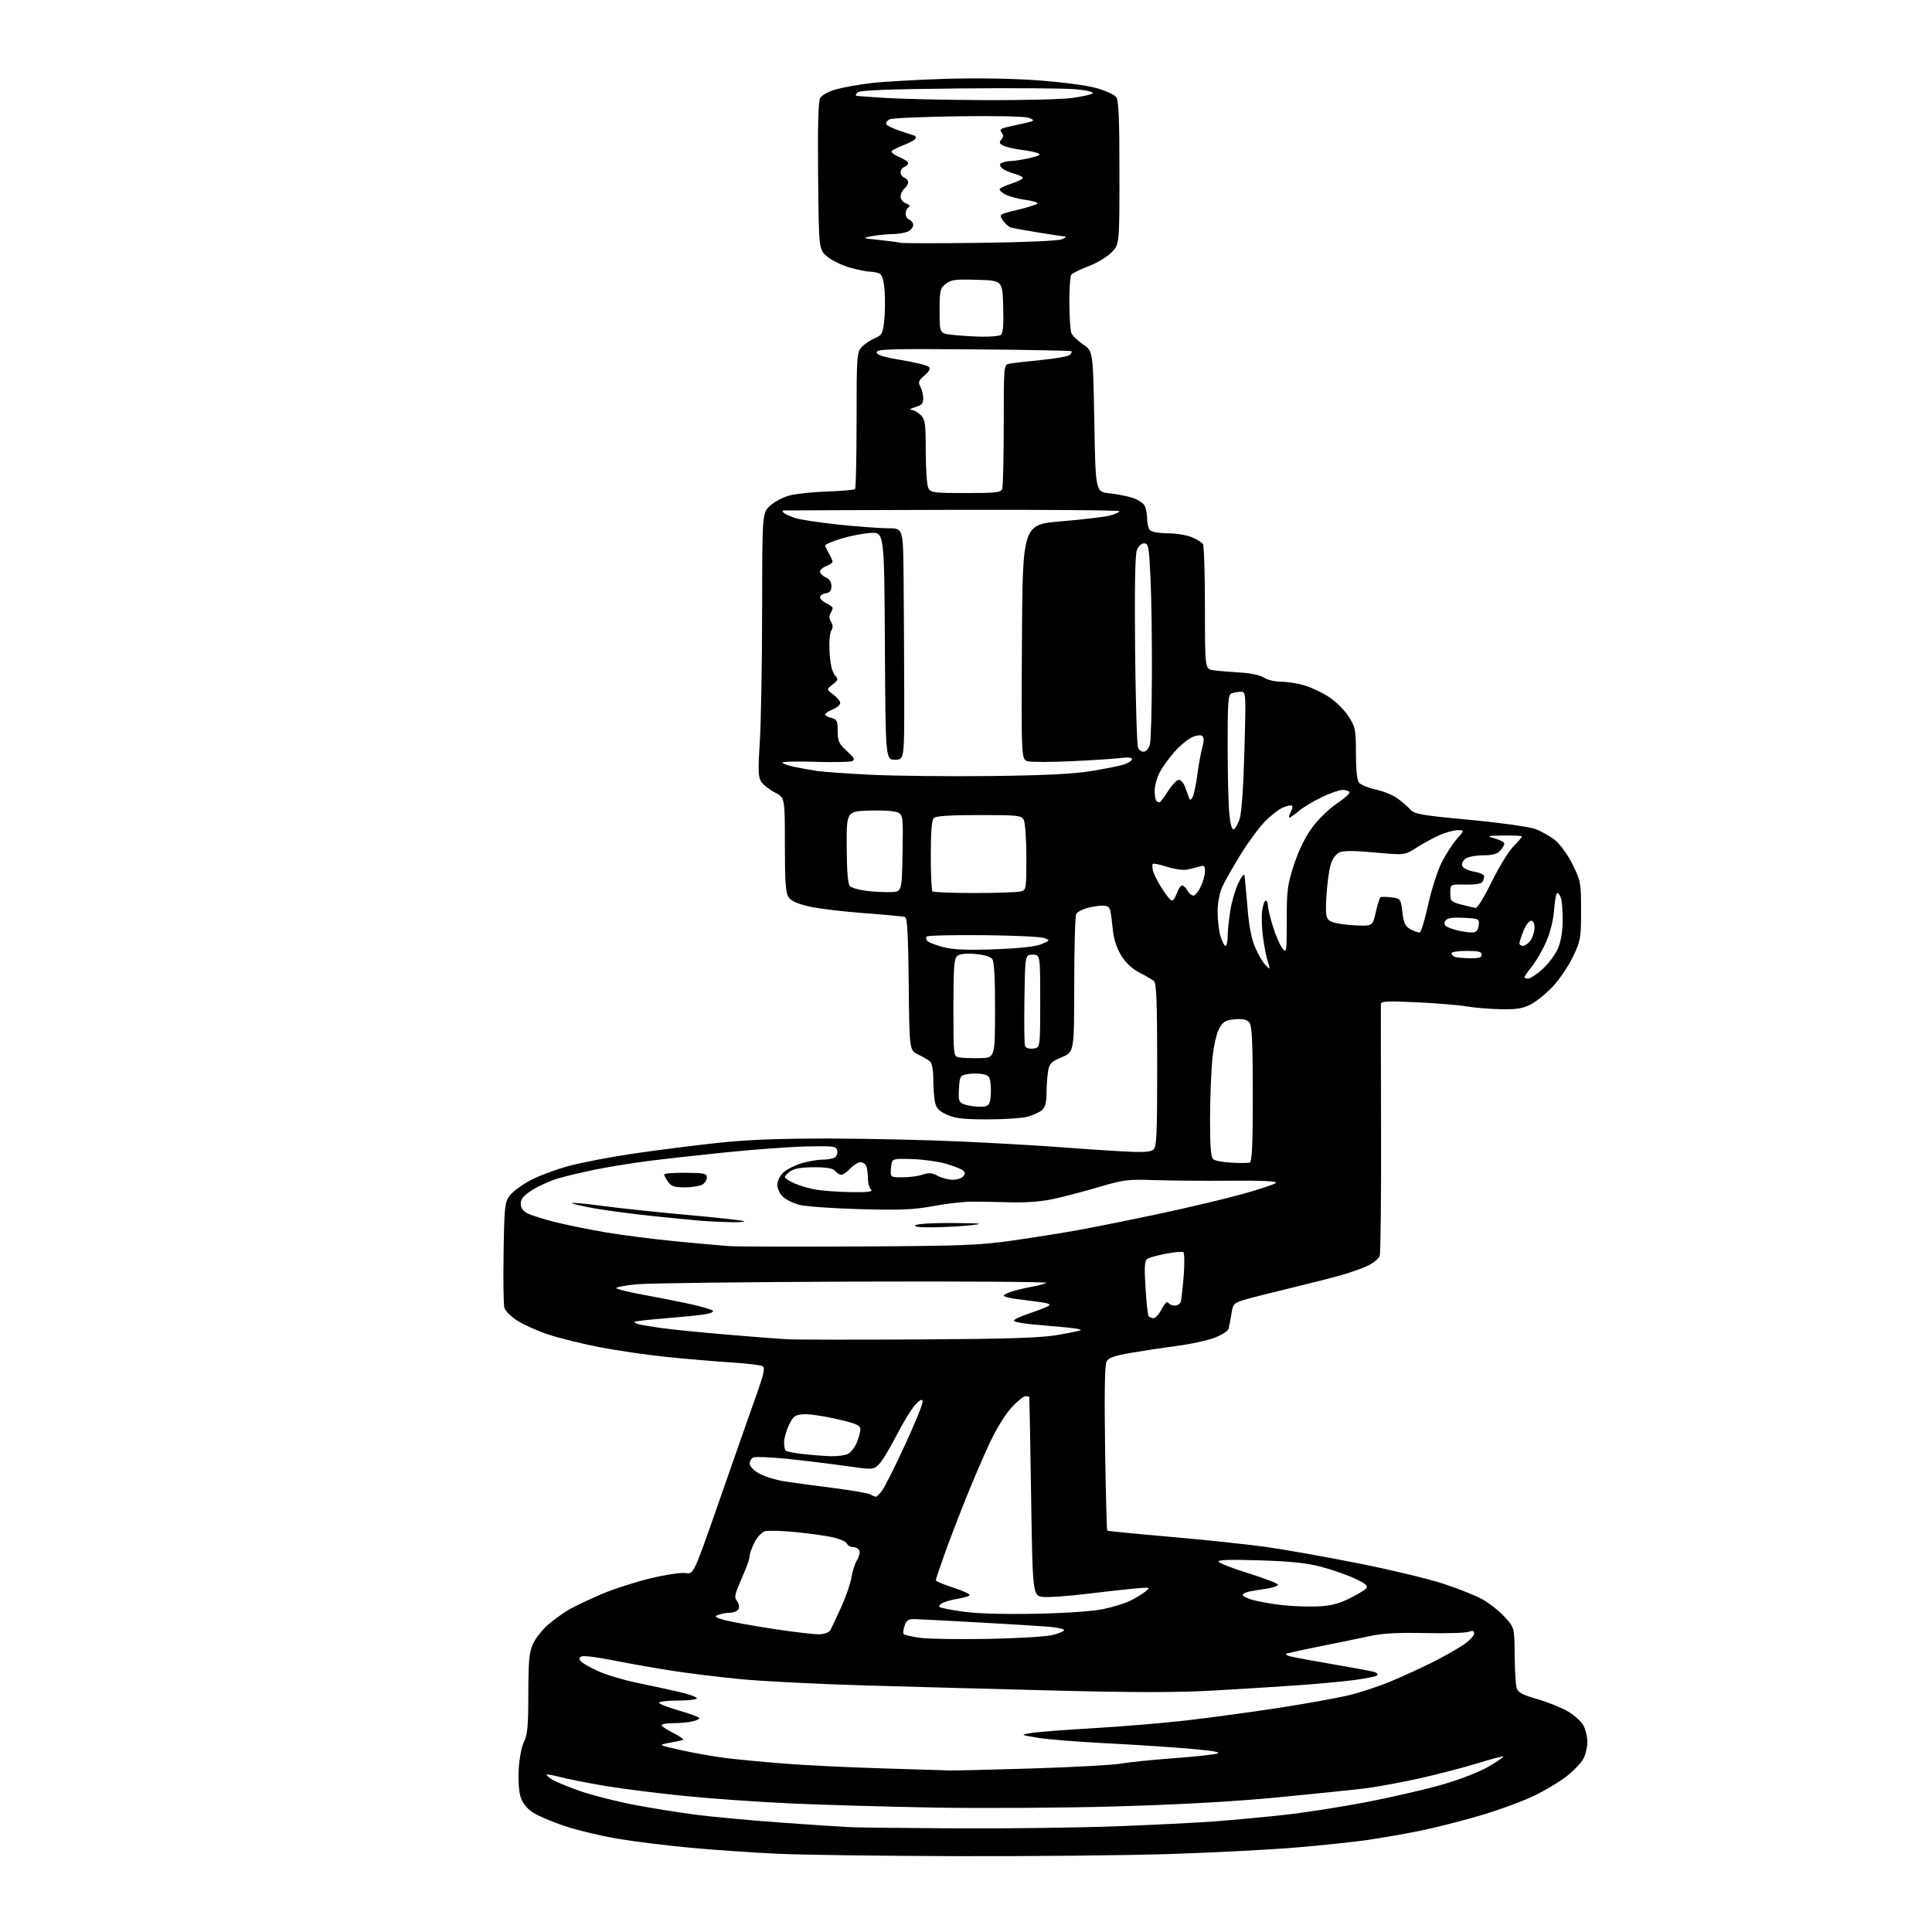 <?xml version="1.0" encoding="UTF-8" standalone="no"?>
<svg 
  version="1.1" 
  xmlns="http://www.w3.org/2000/svg" 
  xmlns:xlink="http://www.w3.org/1999/xlink" 
  xmlns:svg="http://www.w3.org/2000/svg"
  xmlns:rdf="http://www.w3.org/1999/02/22-rdf-syntax-ns#"
  xmlns:cc="http://creativecommons.org/ns#"
  xmlns:dc="http://purl.org/dc/elements/1.1/"
  viewBox="0 0 768 768"
  width="768"
  height="768"
>
<style>svg {background-color: white; }</style>"
<path stroke="none" fill="black" fill-rule="evenodd" d="M380.50,737.85C350.80,737.76 318.80,737.34 309.40,736.91C299.99,736.48 284.47,735.42 274.90,734.55C265.34,733.68 252.11,732.05 245.51,730.92C238.90,729.80 229.45,727.54 224.50,725.89C219.55,724.25 213.85,721.82 211.84,720.50C209.50,718.96 207.75,716.77 206.97,714.42C206.25,712.22 205.94,707.66 206.21,703.12C206.47,698.79 207.38,694.12 208.33,692.30C209.68,689.71 210.00,686.08 210.02,673.30C210.04,660.12 210.35,656.83 211.89,653.44C212.90,651.21 215.69,647.71 218.10,645.65C220.50,643.59 224.32,640.88 226.58,639.61C228.85,638.34 234.49,635.68 239.13,633.69C243.76,631.70 252.47,628.88 258.48,627.44C264.59,625.96 270.80,625.03 272.57,625.32C275.74,625.83 275.74,625.83 286.25,595.67C292.04,579.07 298.50,560.64 300.62,554.70C303.67,546.15 304.20,543.74 303.15,543.09C302.42,542.64 296.80,541.97 290.66,541.59C284.52,541.21 272.98,540.23 265.02,539.41C257.06,538.59 244.94,536.82 238.09,535.48C231.24,534.14 222.18,531.89 217.96,530.49C213.73,529.08 208.20,526.61 205.67,525.00C203.05,523.35 200.80,521.06 200.47,519.73C200.14,518.43 200.02,508.55 200.19,497.76C200.47,479.77 200.67,477.91 202.57,475.32C203.71,473.77 207.36,471.05 210.68,469.27C214.00,467.49 220.95,464.89 226.11,463.49C231.27,462.10 242.93,459.87 252.00,458.54C261.07,457.22 275.93,455.33 285.00,454.35C296.93,453.05 309.25,452.57 329.50,452.59C344.90,452.61 368.71,453.14 382.42,453.78C396.12,454.42 413.45,455.41 420.92,455.99C428.39,456.57 439.55,457.33 445.72,457.67C454.10,458.14 457.32,457.98 458.47,457.03C459.79,455.93 460.00,451.27 460.00,423.42C460.00,398.78 459.70,390.83 458.75,390.02C458.06,389.43 455.48,387.92 453.00,386.65C450.06,385.15 447.54,382.79 445.73,379.87C443.96,377.01 442.76,373.41 442.41,369.94C442.11,366.95 441.67,363.49 441.42,362.25C441.08,360.58 440.26,360.00 438.22,360.00C436.72,360.00 433.95,360.44 432.06,360.98C430.18,361.52 428.28,362.53 427.84,363.23C427.39,363.93 427.02,376.58 427.02,391.34C427.00,418.17 427.00,418.17 422.11,420.24C417.80,422.06 417.14,422.74 416.62,425.90C416.29,427.88 416.02,431.79 416.01,434.60C416.00,438.18 415.48,440.15 414.25,441.25C413.29,442.10 410.70,443.29 408.50,443.90C406.30,444.50 399.10,444.98 392.50,444.97C382.95,444.96 379.66,444.58 376.40,443.09C373.16,441.62 372.16,440.55 371.65,437.99C371.29,436.21 371.00,432.12 371.00,428.91C371.00,425.50 370.48,422.63 369.75,421.99C369.06,421.39 366.93,420.13 365.00,419.20C361.50,417.50 361.50,417.50 361.23,391.21C361.03,371.46 360.66,364.82 359.73,364.51C359.05,364.28 351.75,363.60 343.50,362.99C335.25,362.38 325.46,361.20 321.75,360.36C317.16,359.33 314.52,358.16 313.50,356.70C312.30,354.98 312.00,350.86 312.00,335.80C312.00,317.04 312.00,317.04 308.01,315.01C305.82,313.89 303.38,311.97 302.59,310.74C301.39,308.89 301.30,306.17 302.03,295.00C302.51,287.57 302.93,264.04 302.96,242.69C303.00,203.89 303.00,203.89 306.13,201.03C307.85,199.46 311.34,197.62 313.88,196.95C316.42,196.28 323.18,195.57 328.91,195.38C334.63,195.18 339.58,194.75 339.91,194.42C340.23,194.09 340.50,181.77 340.50,167.03C340.50,141.72 340.61,140.10 342.48,138.03C343.57,136.82 345.89,135.24 347.65,134.50C350.52,133.30 350.90,132.65 351.46,127.84C351.80,124.90 351.90,119.64 351.68,116.15C351.43,112.18 350.76,109.46 349.89,108.91C349.13,108.43 347.40,108.02 346.07,108.02C344.73,108.01 341.05,107.28 337.90,106.39C334.74,105.51 330.66,103.53 328.83,102.00C325.50,99.22 325.50,99.22 325.21,70.13C325.01,50.87 325.27,40.36 325.98,39.04C326.61,37.85 329.17,36.43 332.27,35.54C335.15,34.72 341.55,33.58 346.50,33.01C351.45,32.45 364.50,31.70 375.50,31.35C387.73,30.97 401.99,31.18 412.20,31.91C421.77,32.59 431.79,33.90 435.66,34.97C439.37,36.00 443.00,37.64 443.71,38.61C444.69,39.96 445.00,47.14 445.00,68.79C445.00,97.20 445.00,97.20 441.75,100.44C439.96,102.22 435.81,104.69 432.51,105.91C429.22,107.14 426.19,108.68 425.78,109.32C425.37,109.97 425.06,115.00 425.09,120.50C425.12,126.00 425.47,131.34 425.88,132.37C426.28,133.40 428.38,135.44 430.55,136.92C434.50,139.59 434.50,139.59 435.00,167.55C435.50,195.50 435.50,195.50 441.01,196.09C444.04,196.42 448.20,197.24 450.27,197.92C452.33,198.60 454.46,199.99 455.01,201.01C455.55,202.03 456.00,204.38 456.00,206.23C456.00,208.09 456.54,210.14 457.20,210.80C457.86,211.46 461.02,212.00 464.23,212.00C467.44,212.00 471.72,212.69 473.75,213.54C475.77,214.39 477.78,215.62 478.20,216.29C478.62,216.95 478.98,228.39 478.98,241.70C479.00,265.91 479.00,265.91 482.25,266.41C484.04,266.68 488.75,267.09 492.72,267.32C497.10,267.57 500.92,268.37 502.43,269.36C503.81,270.26 506.89,271.00 509.28,271.00C511.68,271.00 515.88,271.67 518.61,272.48C521.35,273.29 525.77,275.40 528.44,277.17C531.10,278.93 534.57,282.40 536.14,284.88C538.80,289.08 539.00,290.10 539.00,299.50C539.00,306.11 539.43,310.15 540.25,311.15C540.94,311.99 543.91,313.20 546.85,313.84C549.80,314.49 553.63,316.02 555.35,317.25C557.08,318.48 559.40,320.47 560.50,321.67C562.31,323.65 564.56,324.05 584.00,325.88C595.83,326.98 607.55,328.60 610.06,329.47C612.56,330.34 616.25,332.41 618.26,334.06C620.34,335.78 623.33,339.96 625.20,343.77C628.35,350.17 628.50,350.98 628.50,361.98C628.50,372.85 628.32,373.88 625.32,380.22C623.56,383.92 619.97,389.25 617.34,392.07C614.70,394.88 610.74,398.12 608.52,399.26C605.34,400.90 602.84,401.30 596.58,401.18C592.23,401.10 586.15,400.60 583.08,400.07C580.01,399.54 571.09,398.80 563.25,398.43C551.50,397.86 548.99,397.99 548.92,399.12C548.88,399.88 548.91,422.32 548.99,449.00C549.07,475.68 548.82,498.31 548.44,499.29C548.06,500.28 546.12,501.92 544.13,502.93C542.13,503.95 537.35,505.68 533.50,506.79C529.65,507.89 520.42,510.25 513.00,512.03C505.57,513.81 497.40,515.88 494.84,516.64C490.42,517.95 490.14,518.25 489.51,522.26C489.15,524.59 488.64,527.26 488.38,528.20C488.11,529.13 485.56,530.76 482.70,531.82C479.84,532.88 473.45,534.28 468.50,534.92C463.55,535.57 455.32,536.80 450.22,537.67C442.98,538.90 440.70,539.68 439.87,541.23C439.16,542.58 438.97,553.76 439.29,575.67C439.56,593.51 439.94,608.26 440.14,608.44C440.34,608.62 451.75,609.75 465.50,610.94C479.25,612.13 496.57,613.97 504.00,615.04C511.43,616.10 527.73,619.01 540.22,621.50C552.72,623.98 567.73,627.59 573.57,629.50C579.41,631.41 586.42,634.19 589.13,635.67C591.85,637.15 595.86,640.29 598.04,642.66C602.00,646.96 602.00,646.96 602.10,657.73C602.15,663.65 602.50,669.56 602.86,670.87C603.40,672.79 604.92,673.63 611.07,675.41C615.22,676.60 620.72,678.82 623.30,680.33C625.88,681.84 628.67,684.39 629.49,685.99C630.32,687.59 631.00,690.52 631.00,692.50C631.00,694.48 630.31,697.42 629.48,699.04C628.64,700.66 625.65,703.81 622.84,706.03C620.03,708.25 614.01,711.85 609.47,714.01C604.93,716.18 595.19,719.72 587.82,721.87C580.44,724.03 569.71,726.73 563.96,727.88C558.21,729.03 549.00,730.63 543.50,731.43C538.00,732.23 525.17,733.58 515.00,734.43C504.82,735.28 482.55,736.43 465.50,736.99C448.45,737.54 410.20,737.93 380.50,737.85zM380.50,726.80C400.30,726.91 428.65,726.54 443.50,725.99C458.35,725.44 476.35,724.53 483.50,723.98C490.65,723.43 502.80,722.29 510.50,721.45C518.20,720.62 532.72,718.36 542.78,716.44C552.83,714.51 566.55,711.36 573.27,709.42C580.34,707.39 588.11,704.37 591.71,702.26C595.14,700.26 597.78,698.45 597.58,698.25C597.38,698.04 592.78,699.25 587.35,700.92C581.93,702.60 571.65,705.28 564.50,706.88C557.35,708.49 547.45,710.30 542.50,710.92C537.55,711.53 521.83,713.15 507.57,714.52C490.53,716.15 468.56,717.37 443.57,718.08C422.63,718.67 390.20,718.88 371.50,718.54C352.80,718.21 327.15,717.47 314.50,716.90C301.85,716.33 282.73,714.99 272.00,713.91C261.27,712.83 247.10,711.04 240.50,709.93C233.90,708.81 226.04,707.27 223.04,706.49C220.04,705.72 217.44,705.23 217.26,705.41C217.08,705.58 218.00,706.43 219.30,707.28C220.60,708.13 225.54,710.19 230.28,711.87C235.02,713.54 244.66,716.01 251.70,717.37C258.74,718.72 269.90,720.52 276.50,721.37C283.10,722.22 298.18,723.62 310.00,724.48C321.82,725.33 334.43,726.17 338.00,726.33C341.57,726.48 360.70,726.70 380.50,726.80zM377.50,703.78C379.15,703.85 393.77,703.49 410.00,703.00C426.23,702.51 442.17,701.64 445.42,701.08C448.68,700.51 457.98,699.56 466.09,698.96C474.19,698.36 482.10,697.53 483.66,697.11C485.71,696.56 482.90,696.03 473.50,695.19C466.35,694.55 451.27,693.56 440.00,692.99C428.73,692.42 416.35,691.43 412.50,690.79C405.50,689.63 405.50,689.63 410.00,688.88C412.48,688.47 423.50,687.62 434.50,686.99C445.50,686.36 462.15,684.97 471.50,683.91C480.85,682.84 497.27,680.61 508.00,678.95C518.73,677.30 531.22,675.06 535.78,673.98C540.33,672.91 547.90,670.43 552.60,668.49C557.30,666.54 564.82,663.10 569.32,660.84C573.82,658.59 579.41,655.43 581.75,653.82C584.09,652.22 586.00,650.22 586.00,649.38C586.00,648.23 585.45,648.06 583.75,648.68C582.51,649.13 574.75,649.35 566.50,649.17C555.34,648.93 549.58,649.26 544.00,650.47C539.88,651.37 530.89,653.22 524.04,654.59C517.19,655.96 511.42,657.25 511.22,657.45C511.01,657.65 511.67,658.07 512.67,658.38C513.68,658.68 521.25,660.09 529.50,661.51C537.75,662.92 545.29,664.32 546.26,664.61C547.24,664.91 547.81,665.50 547.55,665.93C547.28,666.36 543.11,667.22 538.28,667.85C533.45,668.48 522.98,669.44 515.00,669.99C507.02,670.55 491.95,671.48 481.50,672.06C468.00,672.82 450.20,672.81 420.00,672.04C396.62,671.44 362.43,670.52 344.00,669.99C325.57,669.46 303.30,668.34 294.50,667.50C285.70,666.66 272.88,665.07 266.00,663.97C259.12,662.87 248.85,661.05 243.17,659.91C237.50,658.77 232.16,658.11 231.31,658.43C230.14,658.88 230.04,659.35 230.90,660.38C231.52,661.13 234.66,662.92 237.88,664.36C241.09,665.81 247.95,667.86 253.11,668.92C258.28,669.99 265.76,671.60 269.75,672.51C273.74,673.42 277.00,674.57 277.00,675.08C277.00,675.59 273.62,676.00 269.50,676.00C265.38,676.00 262.00,676.39 262.00,676.86C262.00,677.33 265.60,678.75 270.00,680.00C274.40,681.25 278.00,682.61 278.00,683.01C278.00,683.42 276.59,684.03 274.88,684.38C273.16,684.72 269.78,685.00 267.38,685.00C264.97,685.00 263.00,685.36 263.00,685.80C263.00,686.24 265.14,687.65 267.75,688.94C270.36,690.23 272.02,691.45 271.44,691.66C270.86,691.87 268.38,692.40 265.94,692.84C261.50,693.64 261.50,693.64 271.00,695.77C276.23,696.94 284.32,698.35 289.00,698.91C293.68,699.47 304.02,700.45 312.00,701.08C319.98,701.72 337.30,702.56 350.50,702.95C363.70,703.34 375.85,703.72 377.50,703.78zM392.50,651.49C404.05,651.29 415.64,650.60 418.25,649.98C420.86,649.35 423.00,648.46 423.00,648.00C423.00,647.54 420.19,646.93 416.75,646.64C413.31,646.36 400.82,645.59 389.00,644.94C377.18,644.29 365.94,643.69 364.04,643.63C361.12,643.52 360.42,643.93 359.60,646.23C359.07,647.73 358.92,649.25 359.28,649.61C359.63,649.96 362.53,650.62 365.71,651.06C368.90,651.50 380.95,651.70 392.50,651.49zM325.90,649.66C327.77,649.57 329.66,648.83 330.10,648.00C330.54,647.17 332.45,643.12 334.33,639.00C336.22,634.88 338.08,629.48 338.48,627.00C338.87,624.52 339.86,621.45 340.67,620.17C341.49,618.89 341.91,617.20 341.61,616.42C341.31,615.64 340.20,615.00 339.14,615.00C338.08,615.00 336.97,614.37 336.68,613.60C336.38,612.83 333.74,611.68 330.82,611.05C327.89,610.42 321.20,609.50 315.95,609.00C310.69,608.50 305.38,608.35 304.15,608.67C302.89,609.00 301.05,610.94 299.95,613.09C298.88,615.20 298.00,617.60 298.00,618.43C298.00,619.25 297.37,621.41 296.60,623.22C295.83,625.02 294.42,628.40 293.46,630.73C292.05,634.15 291.96,635.24 292.97,636.46C293.66,637.29 293.96,638.66 293.64,639.49C293.32,640.32 291.81,641.03 290.28,641.07C288.75,641.11 286.60,641.50 285.50,641.94C283.83,642.61 284.23,642.95 288.00,644.00C290.48,644.68 299.25,646.27 307.50,647.53C315.75,648.79 324.03,649.75 325.90,649.66zM411.50,641.49C423.78,641.25 434.26,640.53 438.66,639.62C442.59,638.80 447.54,637.24 449.66,636.15C451.77,635.05 454.40,633.42 455.50,632.52C457.39,630.97 457.13,630.91 451.00,631.46C447.43,631.79 438.86,632.75 431.97,633.59C425.08,634.44 417.43,634.99 414.97,634.82C410.50,634.50 410.50,634.50 409.89,595.00C409.56,573.27 409.22,555.39 409.14,555.25C409.07,555.11 408.38,555.00 407.63,555.00C406.87,555.00 404.35,557.06 402.03,559.58C399.60,562.22 395.90,568.26 393.31,573.83C390.83,579.15 386.56,589.12 383.81,596.00C381.05,602.88 377.27,612.77 375.40,618.00C373.53,623.23 372.00,627.81 372.00,628.19C372.00,628.57 375.13,629.89 378.95,631.12C382.77,632.35 385.69,633.69 385.44,634.09C385.19,634.50 383.08,635.14 380.74,635.53C378.41,635.92 375.67,636.67 374.66,637.20C373.65,637.73 373.11,638.44 373.46,638.79C373.80,639.13 378.00,639.97 382.79,640.65C388.28,641.42 398.90,641.74 411.50,641.49zM523.50,638.58C528.79,638.38 531.91,637.63 536.27,635.49C539.44,633.93 542.51,632.09 543.09,631.39C543.89,630.43 542.84,629.51 538.72,627.56C535.73,626.15 529.74,624.04 525.40,622.89C519.45,621.30 513.32,620.65 500.61,620.26C488.60,619.89 483.91,620.05 484.39,620.82C484.76,621.42 490.22,623.52 496.53,625.49C502.84,627.46 508.00,629.46 508.00,629.95C508.00,630.43 506.09,631.11 503.75,631.47C501.41,631.82 498.26,632.34 496.75,632.63C495.24,632.92 494.00,633.56 494.00,634.04C494.00,634.53 495.91,635.44 498.25,636.08C500.59,636.71 505.65,637.59 509.50,638.04C513.35,638.48 519.65,638.73 523.50,638.58zM348.18,594.97C348.56,594.99 349.75,593.76 350.82,592.25C351.90,590.73 356.00,582.53 359.92,574.02C363.85,565.52 366.93,557.88 366.77,557.06C366.56,555.97 365.75,556.35 363.77,558.50C362.27,560.11 358.90,565.63 356.29,570.76C353.67,575.89 350.52,581.04 349.29,582.20C347.07,584.28 346.96,584.29 335.78,582.69C329.57,581.81 319.25,580.55 312.83,579.90C306.41,579.25 300.45,579.00 299.58,579.33C298.71,579.66 298.00,580.77 298.00,581.78C298.00,582.88 299.54,584.50 301.79,585.76C303.88,586.94 308.49,588.35 312.04,588.90C315.59,589.45 324.35,590.64 331.50,591.54C338.65,592.45 345.18,593.58 346.00,594.06C346.82,594.55 347.81,594.95 348.18,594.97zM330.32,578.86C332.96,578.94 336.04,578.51 337.15,577.92C338.26,577.33 339.81,575.31 340.58,573.45C341.36,571.59 342.00,569.21 342.00,568.16C342.00,566.57 340.42,565.88 332.54,564.06C327.34,562.86 321.38,562.02 319.29,562.19C315.98,562.46 315.27,563.00 313.60,566.50C312.56,568.70 311.70,571.74 311.69,573.25C311.67,574.76 311.96,576.29 312.32,576.65C312.68,577.01 315.79,577.62 319.23,578.01C322.68,578.41 327.67,578.79 330.32,578.86zM365.00,532.45C400.65,532.25 413.56,531.84 420.32,530.69C425.17,529.87 429.35,528.98 429.61,528.72C429.88,528.46 427.26,527.98 423.80,527.66C420.33,527.34 414.24,526.79 410.25,526.44C406.26,526.08 403.00,525.43 403.00,524.98C403.00,524.53 405.81,523.22 409.25,522.07C412.69,520.91 416.11,519.58 416.85,519.11C417.77,518.53 416.80,518.06 413.85,517.65C411.46,517.32 407.14,516.75 404.25,516.39C401.36,516.04 399.00,515.42 399.00,515.03C399.00,514.64 400.69,513.82 402.75,513.22C404.81,512.62 408.30,511.82 410.50,511.44C412.70,511.06 415.16,510.39 415.96,509.96C416.77,509.53 382.34,509.31 339.46,509.46C296.58,509.61 257.79,510.08 253.25,510.51C248.71,510.94 245.00,511.62 245.00,512.03C245.00,512.44 250.29,513.73 256.75,514.90C263.21,516.07 271.65,517.76 275.50,518.64C279.35,519.53 282.87,520.59 283.32,521.00C283.78,521.41 282.65,522.03 280.82,522.37C279.00,522.71 271.91,523.44 265.08,524.00C258.25,524.55 252.48,525.19 252.25,525.41C252.03,525.64 252.67,526.06 253.67,526.35C254.68,526.64 258.88,527.35 263.00,527.93C267.12,528.50 278.60,529.66 288.50,530.49C298.40,531.32 309.20,532.17 312.50,532.36C315.80,532.56 339.43,532.60 365.00,532.45zM458.54,524.00C459.31,524.00 460.79,522.36 461.82,520.35C462.98,518.09 463.97,517.14 464.41,517.85C464.80,518.48 465.94,519.00 466.95,519.00C467.96,519.00 469.02,518.39 469.31,517.64C469.59,516.90 470.14,512.23 470.53,507.28C470.92,502.32 470.85,498.03 470.37,497.74C469.89,497.46 466.80,497.74 463.50,498.36C460.20,498.99 456.87,499.90 456.11,500.40C454.99,501.12 454.84,503.38 455.35,511.74C455.70,517.48 456.25,522.59 456.55,523.09C456.86,523.59 457.76,524.00 458.54,524.00zM341.50,495.49C382.04,495.28 389.26,495.01 402.34,493.16C410.50,492.00 422.42,490.10 428.84,488.94C435.25,487.77 449.73,484.86 461.00,482.46C472.27,480.06 487.05,476.55 493.82,474.67C500.60,472.79 506.61,470.79 507.17,470.23C507.87,469.53 502.05,469.25 488.85,469.35C478.21,469.43 464.55,469.32 458.50,469.10C448.46,468.74 446.58,468.98 436.94,471.83C431.14,473.54 423.04,475.68 418.94,476.57C414.25,477.60 407.99,478.11 402.00,477.94C396.77,477.80 389.80,477.68 386.50,477.67C383.20,477.66 376.23,478.45 371.00,479.43C363.16,480.89 358.09,481.10 342.00,480.66C331.27,480.36 320.48,479.61 318.00,479.00C315.52,478.38 312.49,476.93 311.25,475.76C310.01,474.60 309.00,472.46 309.00,471.00C309.00,469.50 310.03,467.38 311.38,466.11C312.69,464.88 315.91,463.23 318.54,462.44C321.17,461.65 324.93,460.99 326.91,460.98C328.88,460.98 331.11,460.58 331.85,460.11C332.59,459.64 333.03,458.41 332.82,457.38C332.47,455.66 331.49,455.52 320.97,455.72C314.66,455.85 300.27,456.88 289.00,458.03C277.73,459.17 263.47,460.76 257.32,461.56C251.18,462.36 241.95,463.86 236.82,464.89C231.70,465.93 224.98,467.52 221.90,468.42C218.83,469.32 214.22,471.38 211.65,473.00C208.15,475.23 207.00,476.57 207.00,478.45C207.00,480.17 207.86,481.39 209.75,482.36C211.26,483.13 216.32,484.71 221.00,485.87C225.68,487.03 234.68,488.85 241.00,489.92C247.32,490.98 259.70,492.57 268.50,493.43C277.30,494.29 286.98,495.16 290.00,495.36C293.02,495.56 316.20,495.62 341.50,495.49zM371.00,487.87C365.18,487.94 362.97,487.66 364.00,487.00C364.82,486.47 371.57,486.09 379.00,486.17C390.42,486.28 391.50,486.42 386.00,487.04C382.43,487.44 375.68,487.81 371.00,487.87zM289.92,485.83C286.39,485.73 281.48,485.49 279.00,485.30C276.52,485.10 267.98,484.27 260.00,483.46C252.03,482.64 241.34,481.23 236.25,480.33C231.16,479.42 227.19,478.48 227.43,478.24C227.67,478.00 233.18,478.52 239.68,479.40C246.18,480.28 261.34,481.88 273.38,482.96C285.41,484.04 295.50,485.16 295.79,485.46C296.09,485.76 293.45,485.92 289.92,485.83zM338.45,473.88C345.41,473.97 347.13,473.73 346.20,472.80C345.54,472.14 345.00,470.15 345.00,468.38C345.00,466.61 344.73,464.45 344.39,463.58C344.06,462.71 343.01,462.00 342.07,462.00C341.12,462.00 339.29,463.12 338.00,464.50C336.71,465.88 335.11,467.00 334.45,467.00C333.79,467.00 332.68,466.32 332.00,465.50C331.11,464.42 328.74,464.00 323.60,464.00C318.74,464.00 315.73,464.50 314.22,465.56C313.00,466.41 312.00,467.47 312.00,467.90C312.00,468.34 313.70,469.46 315.78,470.40C317.85,471.34 321.79,472.48 324.53,472.93C327.26,473.39 333.53,473.82 338.45,473.88zM272.12,472.00C268.08,472.00 266.81,471.57 265.56,469.78C264.70,468.56 264.00,467.24 264.00,466.85C264.00,466.46 267.82,466.16 272.50,466.20C280.05,466.26 281.00,466.47 281.00,468.10C281.00,469.10 280.13,470.40 279.07,470.96C278.00,471.53 274.88,472.00 272.12,472.00zM378.63,468.96C380.35,468.98 382.27,468.38 382.89,467.63C383.74,466.60 383.71,466.01 382.76,465.23C382.07,464.66 379.02,463.47 376.00,462.60C372.98,461.72 366.90,460.89 362.50,460.75C354.50,460.50 354.50,460.50 354.19,464.25C353.88,468.00 353.88,468.00 358.79,468.00C361.49,468.00 365.08,467.52 366.78,466.93C369.19,466.09 370.46,466.19 372.67,467.39C374.23,468.23 376.91,468.94 378.63,468.96zM496.75,462.14C497.71,461.87 498.00,455.59 498.00,435.08C498.00,414.90 497.69,407.95 496.71,406.62C495.75,405.30 494.33,404.94 491.01,405.18C487.26,405.45 486.32,405.98 484.74,408.69C483.64,410.59 482.52,415.42 481.96,420.69C481.45,425.53 481.03,436.31 481.02,444.63C481.00,455.74 481.34,460.04 482.28,460.82C482.99,461.41 486.25,462.03 489.53,462.19C492.82,462.36 496.06,462.34 496.75,462.14zM389.23,439.94C392.34,439.99 393.06,439.61 393.55,437.65C393.87,436.36 394.00,433.55 393.82,431.41C393.54,427.96 393.15,427.45 390.50,426.96C388.85,426.66 386.15,426.68 384.50,427.00C381.67,427.54 381.48,427.88 381.20,432.80C380.93,437.46 381.14,438.13 383.20,438.95C384.46,439.46 387.18,439.90 389.23,439.94zM389.50,420.63C395.50,420.50 395.50,420.50 395.55,401.67C395.58,388.98 395.23,382.32 394.45,381.26C393.73,380.28 391.19,379.51 387.65,379.22C383.98,378.92 381.48,379.19 380.50,380.00C379.26,381.03 379.00,384.60 379.00,400.55C379.00,419.77 379.01,419.86 381.25,420.32C382.49,420.56 386.20,420.71 389.50,420.63zM410.74,416.82C413.50,416.50 413.50,416.50 413.50,398.00C413.50,379.50 413.50,379.50 410.50,379.50C407.50,379.50 407.50,379.50 407.23,396.96C407.07,406.57 407.18,415.04 407.47,415.78C407.78,416.59 409.11,417.01 410.74,416.82zM607.50,389.00C608.32,389.00 610.87,387.31 613.16,385.25C615.45,383.19 618.17,379.58 619.22,377.23C620.44,374.48 621.13,370.55 621.17,366.14C621.21,362.39 620.93,358.35 620.55,357.16C620.17,355.97 619.51,355.00 619.07,355.00C618.63,355.00 618.04,358.04 617.76,361.75C617.44,365.97 616.25,370.75 614.58,374.50C613.11,377.80 610.58,382.16 608.95,384.19C607.33,386.22 606.00,388.13 606.00,388.44C606.00,388.75 606.67,389.00 607.50,389.00zM504.60,385.00C504.76,385.00 504.47,383.76 503.96,382.25C503.44,380.74 502.61,376.49 502.10,372.82C501.59,369.15 501.42,364.31 501.72,362.07C502.02,359.83 502.65,358.00 503.13,358.00C503.61,358.00 504.00,358.85 504.00,359.89C504.00,360.94 504.90,364.72 506.01,368.30C507.11,371.87 508.80,375.77 509.76,376.95C511.43,379.02 511.50,378.60 511.50,365.80C511.50,353.83 511.79,351.62 514.40,343.66C516.27,337.96 518.84,332.73 521.63,328.93C524.03,325.68 528.42,321.41 531.46,319.39C534.49,317.39 536.72,315.35 536.42,314.87C536.12,314.39 534.90,314.00 533.69,314.00C532.49,314.00 528.80,315.28 525.50,316.85C522.20,318.41 518.09,320.89 516.36,322.35C514.63,323.81 512.92,325.00 512.57,325.00C512.22,325.00 512.43,324.06 513.05,322.91C513.66,321.77 513.92,320.58 513.61,320.28C513.31,319.98 511.71,320.29 510.05,320.98C508.39,321.67 505.11,324.21 502.77,326.63C500.42,329.05 496.08,334.96 493.12,339.76C490.15,344.57 486.90,350.30 485.89,352.50C484.77,354.92 484.04,358.83 484.02,362.38C484.01,365.62 484.52,370.01 485.16,372.13C485.80,374.26 486.70,376.00 487.16,376.00C487.62,376.00 488.00,374.31 488.01,372.25C488.01,370.19 488.48,365.57 489.06,362.00C489.63,358.43 491.08,353.48 492.27,351.00C493.47,348.52 494.56,347.18 494.71,348.00C494.85,348.82 495.38,354.50 495.88,360.62C496.50,368.18 497.48,373.29 498.93,376.59C500.11,379.25 501.80,382.23 502.69,383.21C503.58,384.20 504.44,385.00 504.60,385.00zM584.25,380.92C587.84,380.98 589.00,380.63 589.00,379.50C589.00,378.33 587.67,378.00 583.00,378.00C579.70,378.00 577.00,378.41 577.00,378.92C577.00,379.42 577.56,380.06 578.25,380.34C578.94,380.62 581.64,380.88 584.25,380.92zM395.50,377.35C405.48,376.98 411.67,376.30 414.00,375.31C417.46,373.83 417.47,373.80 415.11,372.88C413.79,372.37 402.90,371.86 390.92,371.75C378.94,371.63 368.79,371.87 368.38,372.28C367.97,372.70 368.11,373.51 368.70,374.10C369.28,374.68 372.18,375.78 375.13,376.53C379.06,377.53 384.53,377.75 395.50,377.35zM605.44,376.00C606.24,376.00 607.59,375.00 608.44,373.78C609.30,372.56 610.00,370.31 610.00,368.78C610.00,367.07 609.46,366.00 608.61,366.00C607.84,366.00 606.49,367.81 605.61,370.02C604.72,372.23 604.00,374.48 604.00,375.02C604.00,375.56 604.65,376.00 605.44,376.00zM564.41,370.65C564.91,370.51 566.41,365.48 567.75,359.48C569.09,353.48 571.49,345.98 573.09,342.83C574.68,339.67 577.39,335.49 579.10,333.54C582.21,330.00 582.21,330.00 579.35,330.02C577.78,330.03 574.48,330.96 572.00,332.08C569.52,333.20 565.45,335.43 562.94,337.04C558.39,339.96 558.39,339.96 546.56,338.88C538.27,338.12 534.05,338.11 532.43,338.85C531.05,339.48 529.66,341.43 528.96,343.70C528.32,345.79 527.57,351.34 527.29,356.03C526.86,363.20 527.04,364.79 528.44,365.95C529.41,366.76 533.36,367.52 537.87,367.79C545.63,368.24 545.63,368.24 546.88,362.63C547.57,359.55 548.44,356.86 548.82,356.66C549.19,356.45 551.14,356.48 553.15,356.74C556.73,357.19 556.81,357.28 557.47,362.60C558.03,367.09 558.60,368.26 560.82,369.46C562.30,370.26 563.91,370.80 564.41,370.65zM585.50,370.67C586.87,370.55 587.60,369.66 587.81,367.84C588.11,365.25 587.96,365.17 581.97,364.84C577.80,364.61 575.48,364.92 574.75,365.79C574.10,366.58 574.04,367.44 574.61,368.01C575.12,368.52 577.33,369.36 579.52,369.88C581.71,370.41 584.40,370.76 585.50,370.67zM586.67,360.90C587.32,360.96 590.18,356.24 593.04,350.41C595.90,344.59 599.76,338.31 601.62,336.45C603.48,334.59 605.00,332.83 605.00,332.53C605.00,332.24 601.74,332.06 597.75,332.13C590.88,332.25 590.70,332.31 594.25,333.30C596.31,333.88 598.00,334.80 598.00,335.35C598.00,335.89 597.26,337.17 596.35,338.17C595.15,339.49 593.26,340.00 589.54,340.00C586.70,340.00 583.55,340.61 582.53,341.36C581.46,342.14 580.93,343.36 581.27,344.26C581.59,345.11 583.69,346.11 585.93,346.49C588.17,346.87 589.99,347.70 589.98,348.34C589.98,348.98 589.64,350.01 589.23,350.64C588.80,351.31 586.03,351.72 582.50,351.64C576.50,351.50 576.50,351.50 576.50,354.95C576.50,358.20 576.77,358.48 581.00,359.60C583.48,360.26 586.03,360.85 586.67,360.90zM465.88,358.00C466.39,358.00 467.27,356.65 467.85,355.00C468.43,353.35 469.35,352.00 469.91,352.00C470.47,352.00 471.41,352.90 472.00,354.00C472.59,355.10 473.65,356.00 474.35,356.00C475.05,356.00 476.39,354.41 477.31,352.47C478.24,350.52 479.00,347.77 479.00,346.35C479.00,344.13 478.69,343.87 476.75,344.48C475.51,344.87 473.26,345.42 471.75,345.71C470.23,345.99 466.70,345.48 463.89,344.56C461.08,343.64 458.55,343.12 458.27,343.40C457.99,343.68 458.02,344.94 458.34,346.20C458.66,347.47 460.28,350.64 461.94,353.25C463.60,355.86 465.37,358.00 465.88,358.00zM354.00,354.63C358.50,354.50 358.50,354.50 358.78,339.30C359.04,324.90 358.94,324.04 357.02,323.01C355.85,322.39 351.07,322.05 345.75,322.21C336.50,322.50 336.50,322.50 336.58,336.78C336.63,346.42 337.05,351.45 337.85,352.25C338.51,352.91 341.40,353.74 344.27,354.11C347.15,354.47 351.52,354.70 354.00,354.63zM387.42,354.99C396.26,354.98 404.51,354.70 405.75,354.37C407.94,353.78 408.00,353.40 408.00,340.82C408.00,333.70 407.53,327.00 406.96,325.93C406.00,324.14 404.72,324.00 389.16,324.00C377.46,324.00 372.04,324.36 371.20,325.20C370.38,326.02 370.00,330.76 370.00,340.03C370.00,347.53 370.30,353.97 370.67,354.33C371.03,354.70 378.57,354.99 387.42,354.99zM490.40,329.71C491.00,329.51 492.07,327.63 492.77,325.53C493.56,323.15 494.29,312.89 494.68,298.35C495.31,275.17 495.30,275.00 493.24,275.00C492.10,275.00 490.45,275.27 489.58,275.61C488.21,276.13 488.00,278.91 488.01,296.36C488.01,307.44 488.30,319.55 488.65,323.28C489.06,327.54 489.71,329.93 490.40,329.71zM460.92,318.96C461.24,318.94 462.77,316.92 464.33,314.46C465.88,312.01 467.81,310.00 468.60,310.00C469.40,310.00 470.50,311.24 471.05,312.75C471.61,314.26 472.30,316.18 472.60,317.00C473.06,318.28 473.27,318.25 474.08,316.81C474.61,315.88 475.46,311.83 475.99,307.81C476.51,303.79 477.40,298.94 477.96,297.04C478.59,294.90 478.63,293.23 478.05,292.65C477.47,292.07 475.94,292.20 474.02,292.99C472.32,293.70 469.10,296.35 466.86,298.89C464.63,301.42 461.94,305.17 460.90,307.21C459.85,309.25 459.00,312.44 459.00,314.29C459.00,316.15 459.30,317.97 459.67,318.33C460.03,318.70 460.60,318.98 460.92,318.96zM393.50,308.49C414.71,308.25 426.43,307.69 433.50,306.55C439.00,305.67 444.96,304.48 446.75,303.90C448.54,303.32 450.00,302.37 450.00,301.79C450.00,301.12 448.28,300.96 445.25,301.34C442.64,301.66 433.92,302.23 425.87,302.60C417.83,302.97 410.06,302.98 408.61,302.62C405.98,301.96 405.98,301.96 406.24,255.23C406.50,208.50 406.50,208.50 422.00,207.22C430.52,206.51 439.19,205.48 441.25,204.93C443.31,204.38 445.00,203.60 445.00,203.21C445.00,202.82 415.19,202.58 378.75,202.67C342.31,202.76 312.07,202.87 311.55,202.92C310.95,202.97 310.95,203.32 311.55,203.86C312.07,204.34 314.07,205.25 316.00,205.90C317.93,206.55 325.74,207.73 333.36,208.54C340.98,209.34 349.87,210.00 353.11,210.00C359.00,210.00 359.00,210.00 359.19,229.25C359.29,239.84 359.41,260.54 359.44,275.25C359.50,301.99 359.50,301.99 355.76,302.00C352.02,302.00 352.02,302.00 351.76,256.75C351.50,211.50 351.50,211.50 346.00,211.86C342.98,212.06 337.69,213.09 334.25,214.15C330.81,215.21 328.02,216.40 328.04,216.79C328.05,217.18 328.71,218.62 329.50,220.00C330.29,221.38 330.95,222.85 330.96,223.27C330.98,223.70 329.88,224.48 328.50,225.00C327.12,225.52 326.00,226.53 326.00,227.24C326.00,227.95 327.01,228.97 328.25,229.51C329.72,230.16 330.50,231.37 330.50,233.00C330.50,234.83 329.90,235.59 328.25,235.82C327.01,236.00 326.00,236.71 326.00,237.41C326.00,238.11 327.12,239.19 328.50,239.82C329.88,240.44 330.99,241.30 330.98,241.73C330.98,242.15 330.57,243.13 330.08,243.91C329.53,244.78 329.62,246.03 330.33,247.16C331.16,248.48 331.18,249.49 330.41,250.75C329.79,251.76 329.53,255.46 329.78,259.50C330.06,263.99 330.80,267.15 331.83,268.33C333.34,270.03 333.28,270.29 330.97,272.09C328.50,274.02 328.50,274.02 331.25,276.10C332.76,277.23 334.00,278.75 334.00,279.46C334.00,280.17 332.65,281.32 331.00,282.00C329.35,282.68 328.00,283.59 328.00,284.01C328.00,284.44 329.12,285.07 330.50,285.41C332.71,285.97 333.00,286.57 333.00,290.63C333.00,294.65 333.46,295.66 336.66,298.58C339.73,301.39 340.05,302.04 338.63,302.59C337.71,302.94 331.11,303.05 323.97,302.83C316.84,302.61 311.00,302.74 311.00,303.13C311.00,303.52 313.14,304.28 315.75,304.84C318.36,305.39 322.53,306.13 325.01,306.50C327.49,306.86 337.16,307.53 346.51,307.99C355.85,308.45 377.00,308.67 393.50,308.49zM454.83,298.79C455.70,298.63 456.72,297.37 457.11,295.99C457.49,294.62 457.85,282.21 457.90,268.41C457.96,254.61 457.71,237.17 457.34,229.66C456.75,217.22 456.52,216.00 454.82,216.00C453.70,216.00 452.53,217.10 451.90,218.75C451.22,220.55 450.98,234.27 451.22,258.50C451.42,278.85 451.95,296.31 452.42,297.30C452.88,298.29 453.96,298.96 454.83,298.79zM383.93,196.00C395.64,196.00 397.88,195.76 398.39,194.42C398.73,193.55 399.00,182.08 399.00,168.94C399.00,145.04 399.00,145.04 401.25,144.57C402.49,144.32 408.18,143.66 413.89,143.11C419.61,142.56 424.76,141.64 425.33,141.07C425.90,140.50 426.17,139.84 425.93,139.61C425.69,139.38 408.18,139.05 387.00,138.88C353.70,138.61 348.50,138.77 348.50,140.03C348.50,141.11 351.10,141.93 358.33,143.13C363.74,144.03 368.64,145.24 369.22,145.82C369.95,146.55 369.43,147.58 367.50,149.25C365.13,151.29 364.89,151.93 365.87,153.75C366.49,154.91 367.00,157.01 367.00,158.41C367.00,160.41 366.32,161.14 363.75,161.88C361.96,162.40 361.29,162.86 362.25,162.91C363.21,162.96 364.90,163.90 366.00,165.00C367.79,166.79 368.00,168.33 368.00,179.57C368.00,186.48 368.47,193.00 369.04,194.07C369.98,195.84 371.25,196.00 383.93,196.00zM390.00,133.83C393.57,133.91 397.08,133.60 397.79,133.15C398.73,132.55 399.00,129.58 398.79,121.92C398.50,111.50 398.50,111.50 388.40,111.22C379.63,110.97 377.99,111.19 375.90,112.88C373.69,114.66 373.50,115.53 373.50,123.66C373.50,132.50 373.50,132.50 378.50,133.09C381.25,133.42 386.43,133.75 390.00,133.83zM389.50,96.54C406.64,96.33 420.57,95.73 422.00,95.15C423.38,94.59 424.05,94.10 423.50,94.06C422.95,94.02 418.23,93.31 413.00,92.47C407.77,91.63 402.75,90.71 401.84,90.43C400.93,90.15 399.48,88.86 398.63,87.56C397.08,85.20 397.08,85.20 404.29,83.47C408.26,82.52 411.88,81.40 412.34,80.98C412.81,80.56 410.78,79.89 407.84,79.49C404.90,79.09 401.25,78.12 399.72,77.34C398.19,76.56 397.15,75.56 397.42,75.13C397.68,74.70 399.74,73.74 402.00,73.00C404.26,72.26 406.32,71.30 406.58,70.87C406.84,70.44 405.30,69.62 403.15,69.04C400.99,68.46 398.72,67.37 398.09,66.61C397.21,65.55 397.32,65.09 398.56,64.62C399.44,64.28 401.00,64.00 402.03,64.00C403.06,64.00 406.25,63.50 409.12,62.88C412.48,62.16 413.83,61.50 412.91,61.01C412.14,60.60 409.06,59.95 406.08,59.57C403.09,59.19 399.80,58.43 398.76,57.87C397.26,57.07 397.11,56.57 398.06,55.43C398.97,54.33 398.97,53.67 398.07,52.58C397.09,51.41 397.87,50.97 402.70,49.98C405.89,49.32 409.18,48.56 410.00,48.29C411.08,47.94 410.81,47.53 409.00,46.83C407.53,46.27 395.95,46.01 381.00,46.22C366.98,46.42 354.69,46.95 353.71,47.41C352.72,47.87 352.07,48.72 352.26,49.29C352.45,49.86 355.06,51.14 358.06,52.14C361.05,53.13 363.61,53.96 363.75,53.97C363.89,53.99 364.00,54.41 364.00,54.92C364.00,55.42 361.96,56.61 359.47,57.57C356.97,58.52 354.71,59.67 354.43,60.12C354.15,60.57 355.51,61.61 357.46,62.42C359.41,63.23 361.00,64.32 361.00,64.84C361.00,65.36 360.32,66.05 359.50,66.36C358.68,66.68 358.00,67.64 358.00,68.50C358.00,69.36 358.68,70.32 359.50,70.64C360.32,70.95 361.00,71.79 361.00,72.48C361.00,73.18 360.32,74.32 359.50,75.00C358.68,75.68 358.00,77.10 358.00,78.15C358.00,79.21 358.98,80.43 360.17,80.87C361.61,81.40 361.95,81.91 361.17,82.39C360.53,82.79 360.00,83.94 360.00,84.95C360.00,85.96 360.68,87.05 361.50,87.36C362.32,87.68 363.00,88.61 363.00,89.43C363.00,90.26 362.13,91.40 361.07,91.96C360.00,92.53 357.19,93.03 354.82,93.06C352.44,93.09 348.70,93.46 346.50,93.89C342.61,94.64 342.69,94.68 349.50,95.39C353.35,95.79 357.18,96.30 358.00,96.52C358.82,96.74 373.00,96.75 389.50,96.54zM391.00,39.80C406.12,39.88 421.85,39.50 425.95,38.97C430.04,38.44 433.80,37.60 434.30,37.10C434.85,36.55 432.15,35.90 427.59,35.48C423.41,35.08 402.44,34.94 381.01,35.16C352.09,35.45 341.73,35.87 340.82,36.78C340.15,37.45 340.03,38.06 340.55,38.13C341.07,38.20 346.45,38.57 352.50,38.96C358.55,39.34 375.88,39.72 391.00,39.80z" />

</svg>
